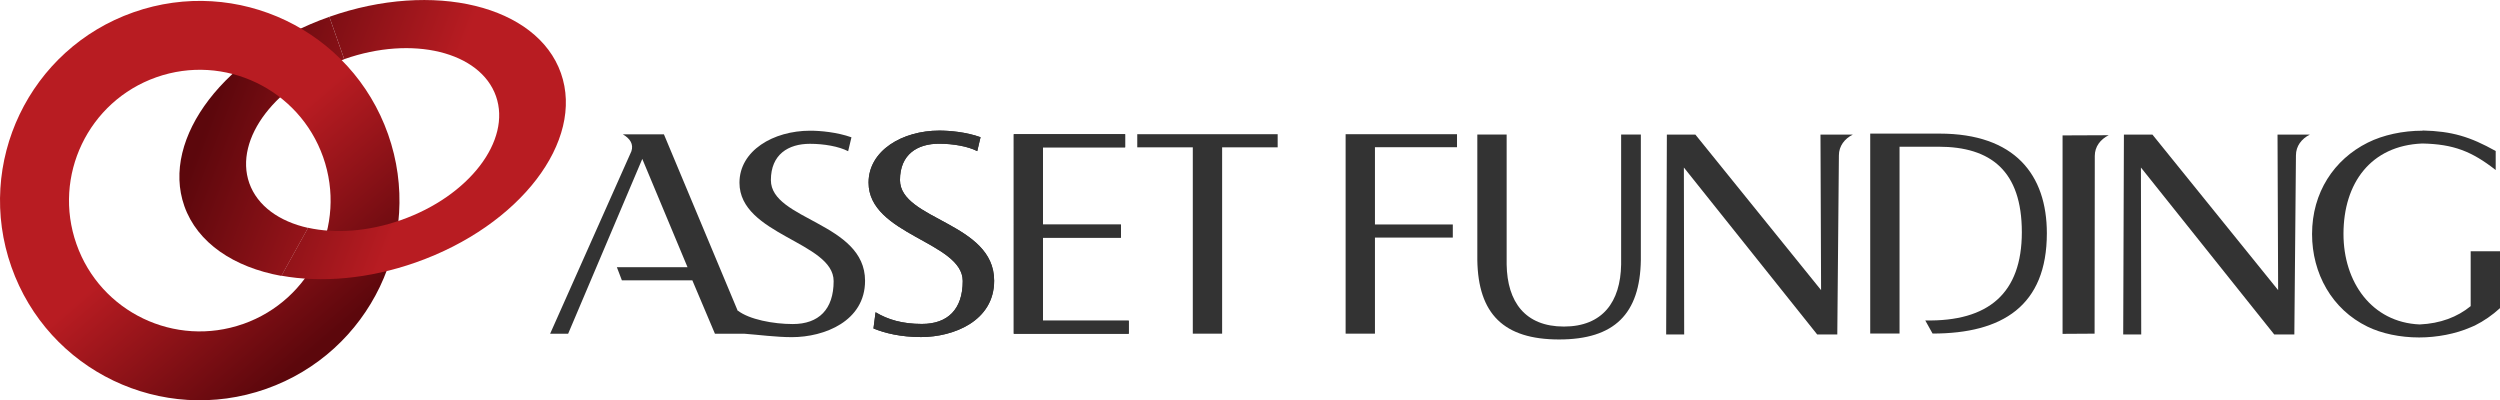 <?xml version="1.0" encoding="UTF-8"?><svg id="_レイヤー_2" xmlns="http://www.w3.org/2000/svg" xmlns:xlink="http://www.w3.org/1999/xlink" viewBox="0 0 249.81 40"><defs><style>.cls-1{fill:url(#_新規グラデ_ション1);}.cls-2{fill:#333;}.cls-3{fill:url(#_新規グラデ_ション1-2);}.cls-4{fill:url(#_新規グラデ_ション1-3);}</style><linearGradient id="_新規グラデ_ション1" x1="-313.92" y1="446.21" x2="-294" y2="453.76" gradientTransform="translate(335 -435)" gradientUnits="userSpaceOnUse"><stop offset="0" stop-color="#5c070c"/><stop offset="1" stop-color="#b81c22"/></linearGradient><linearGradient id="_新規グラデ_ション1-2" x1="-302.82" y1="469.33" x2="-315.29" y2="454.75" xlink:href="#_新規グラデ_ション1"/><linearGradient id="_新規グラデ_ション1-3" x1="-312.71" y1="443.13" x2="-292.83" y2="450.66" xlink:href="#_新規グラデ_ション1"/></defs><g id="design"><g><path class="cls-2" d="m87.49,31.2c1.23.74,2.68,1.17,4.63,1.17,2.58,0,4.08-1.46,4.08-4.29,0-3.91-9.41-4.6-9.41-9.83,0-3.2,3.37-5.2,7.07-5.2,1.02,0,2.68.14,4.12.66l-.33,1.39c-.93-.48-2.41-.74-3.82-.74-2.16,0-3.9,1.06-3.9,3.63,0,4,9.41,4.23,9.41,10.06,0,4.03-4.06,5.63-7.31,5.63-2.04,0-3.64-.4-4.75-.86l.21-1.62Z"/><path class="cls-2" d="m101.3,13.41h11.13v1.31h-8.21v7.72h7.79v1.31h-7.79v8.29h8.57v1.31h-11.49V13.41Z"/><g><path class="cls-1" d="m30.78,22.77c-2.87-.64-5.06-2.19-5.87-4.47-1.56-4.44,2.69-9.99,9.49-12.38l-1.49-4.24c-10.39,3.66-16.88,12.13-14.49,18.91,1.3,3.69,4.96,6.12,9.7,6.98l2.66-4.79Z"/><path class="cls-3" d="m13.33,1.23C2.93,4.89-2.52,16.28,1.14,26.67c3.66,10.39,15.05,15.85,25.45,12.19,10.39-3.66,15.85-15.05,12.19-25.44C35.11,3.02,23.72-2.43,13.33,1.23Zm10.97,31.14c-6.81,2.4-14.27-1.18-16.66-7.98-2.4-6.81,1.18-14.27,7.98-16.67,6.81-2.4,14.27,1.18,16.67,7.98,2.4,6.81-1.18,14.27-7.98,16.67Z"/><path class="cls-4" d="m34.4,5.91c6.81-2.4,13.59-.74,15.16,3.7,1.56,4.44-2.69,9.99-9.49,12.38-3.3,1.16-6.59,1.37-9.29.77l-2.66,4.79c3.97.72,8.7.34,13.44-1.33,10.39-3.66,16.88-12.13,14.49-18.91C53.67.55,43.31-1.98,32.91,1.68l1.49,4.24Z"/></g><g><path class="cls-2" d="m77.03,18c0-2.57,1.74-3.63,3.9-3.63,1.41,0,2.89.26,3.82.74l.33-1.39c-1.44-.51-3.1-.66-4.12-.66-3.7,0-7.07,2-7.07,5.2,0,5.23,9.41,5.91,9.41,9.83,0,2.83-1.49,4.29-4.08,4.29-1.95,0-4.36-.46-5.49-1.34v.05s-7.39-17.67-7.39-17.67h-4.11c.73.42,1.1.99.86,1.7l-8.12,18.23h1.8l7.41-17.47,4.52,10.82h-7.06l.5,1.31h7.04l2.26,5.34h2.96c1.38.1,3.13.34,4.73.34,3.25,0,7.31-1.6,7.31-5.63,0-5.83-9.41-6.06-9.41-10.06Z"/><path class="cls-2" d="m87.49,31.2c1.23.74,2.68,1.17,4.63,1.17,2.58,0,4.08-1.46,4.08-4.29,0-3.91-9.41-4.6-9.41-9.83,0-3.2,3.37-5.2,7.07-5.2,1.02,0,2.68.14,4.12.66l-.33,1.39c-.93-.48-2.41-.74-3.82-.74-2.16,0-3.9,1.06-3.9,3.63,0,4,9.41,4.23,9.41,10.06,0,4.03-4.06,5.63-7.31,5.63-2.04,0-3.64-.4-4.75-.86l.21-1.62Z"/><path class="cls-2" d="m101.3,13.41h11.13v1.31h-8.21v7.72h7.79v1.31h-7.79v8.29h8.57v1.31h-11.49V13.41Z"/><path class="cls-2" d="m119.19,14.72h-5.55v-1.31h14.03v1.31h-5.55v18.62h-2.93V14.72Z"/></g><g><g><path class="cls-2" d="m206.1,13.52v19.84l3.2-.02.02-17.76c0-.94.57-1.66,1.39-2.07l-4.61.02Z"/><path class="cls-2" d="m161.99,13.44v12.99h0c-.06,3.73-1.85,6.2-5.72,6.2s-5.66-2.46-5.72-6.2v.69s0-13.68,0-13.68h-2.93v12.54h0c.08,5.39,2.64,7.94,8.17,7.94s8.09-2.56,8.17-7.94h0v-12.54h-1.98Z"/><path class="cls-2" d="m183.75,15.53l-.16,17.89h-2.01l-13.32-16.68.03,16.68h-1.8l.07-19.97h2.85l12.56,15.54-.06-15.54h3.23c-.82.41-1.39,1.14-1.39,2.08Z"/><path class="cls-2" d="m229.42,15.53l-.16,17.89h-2.01l-13.32-16.68.03,16.68h-1.8l.07-19.97h2.85l12.56,15.54-.06-15.54h3.23c-.82.41-1.39,1.14-1.39,2.08Z"/></g><path class="cls-2" d="m242.06,13.06c-1.94,0-3.92.42-5.46,1.19-3.37,1.68-5.57,4.98-5.57,9.14,0,3.93,1.98,7.52,5.54,9.25,1.41.69,3.26,1.08,5.16,1.08,1.78,0,3.65-.36,5.14-1.01.14-.06.28-.12.42-.18.92-.46,1.77-1.05,2.53-1.75v-5.67h-2.94v5.48c-1.33,1.09-3.04,1.74-5.1,1.83-4.8-.21-7.61-4.24-7.61-9.04,0-5.12,2.76-8.83,7.86-9.04.02,0,.03,0,.05,0h0c3.09.07,4.91.78,7.3,2.65v-1.9c-2.56-1.43-4.37-1.98-7.3-2.05Z"/><path class="cls-2" d="m192.39,32.02c6.29.12,9.64-2.7,9.64-8.82s-3.1-8.54-8.32-8.54h-3.9v18.67h-2.93s0-19.98,0-19.98h6.92c7.54,0,10.73,4.12,10.73,9.96,0,7.25-4.45,10.02-11.42,10.02l-.73-1.31Z"/><polygon class="cls-2" points="137.39 23.74 145.17 23.74 145.17 22.43 137.39 22.43 137.39 14.71 145.59 14.71 145.59 13.41 134.46 13.41 134.46 33.34 137.39 33.34 137.39 32.03 137.39 23.74"/></g></g></g></svg>
